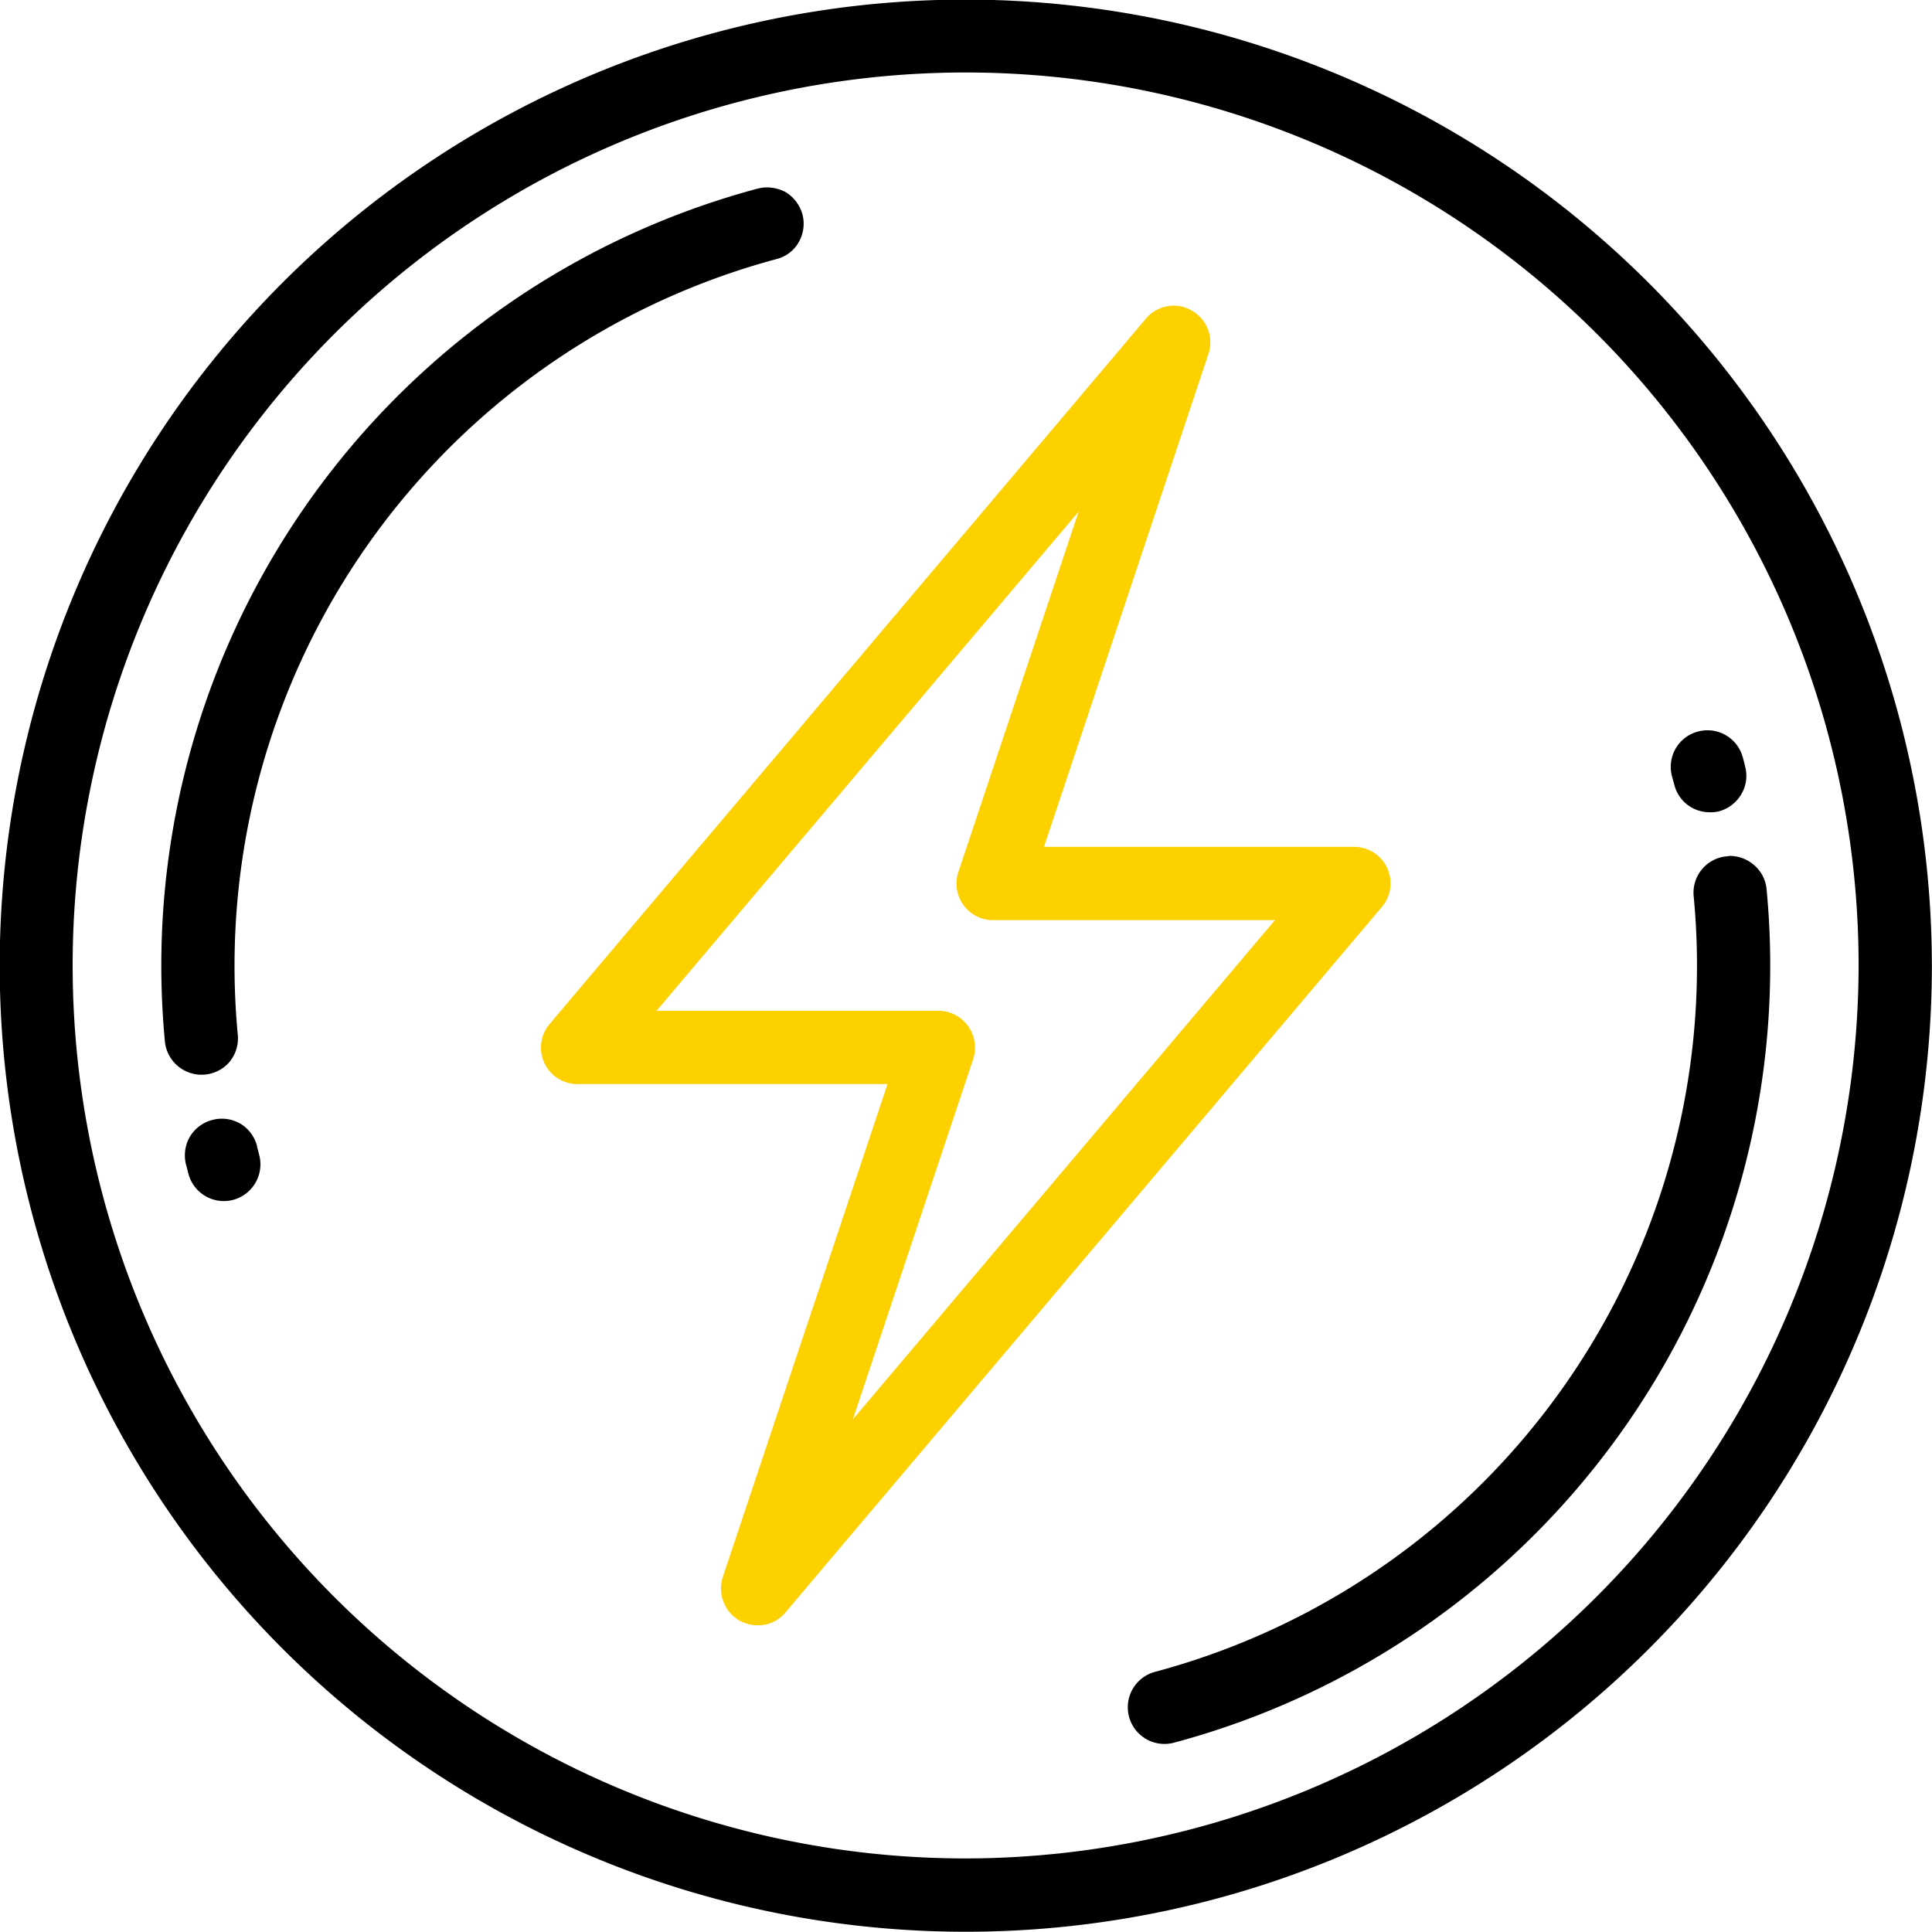 <svg id="组_79" data-name="组 79" xmlns="http://www.w3.org/2000/svg" width="46.906" height="46.91" viewBox="0 0 46.906 46.91">
  <defs>
    <style>
      .cls-1, .cls-2 {
        fill-rule: evenodd;
      }

      .cls-2 {
        fill: #fdd000;
      }
    </style>
  </defs>
  <path id="形状_49" data-name="形状 49" class="cls-1" d="M334.916,2085.27a23.455,23.455,0,1,0,23.456,23.45A23.48,23.48,0,0,0,334.916,2085.27Zm0,45.13a21.68,21.68,0,1,1,21.677-21.68A21.707,21.707,0,0,1,334.916,2130.4Zm-4.595-38.83a0.859,0.859,0,0,0,.54-0.41,0.9,0.9,0,0,0,.089-0.68,0.916,0.916,0,0,0-.415-0.54,0.97,0.97,0,0,0-.442-0.11,0.917,0.917,0,0,0-.232.03,19.526,19.526,0,0,0-14.388,20.71,0.895,0.895,0,0,0,1.57.49,0.9,0.9,0,0,0,.2-0.65A17.764,17.764,0,0,1,330.321,2091.57Zm9.19,34.3a0.89,0.89,0,0,0,.229,1.75,0.9,0.9,0,0,0,.231-0.03,19.529,19.529,0,0,0,14.388-20.72,0.873,0.873,0,0,0-.319-0.6,0.9,0.9,0,0,0-.564-0.21c-0.029,0-.058.01-0.087,0.01a0.886,0.886,0,0,0-.8.97A17.745,17.745,0,0,1,339.511,2125.87Zm-21.8-12.76a0.893,0.893,0,0,0-.408-0.55,0.905,0.905,0,0,0-.452-0.12,0.848,0.848,0,0,0-.222.03,0.892,0.892,0,0,0-.545.4,0.907,0.907,0,0,0-.1.68c0.02,0.07.04,0.15,0.06,0.23a0.89,0.89,0,0,0,.858.66,0.912,0.912,0,0,0,.232-0.03,0.894,0.894,0,0,0,.628-1.09q-0.028-.105-0.054-0.21h0Zm35.265-8.11a0.82,0.82,0,0,0,.22-0.02,0.907,0.907,0,0,0,.545-0.41,0.872,0.872,0,0,0,.1-0.67c-0.019-.08-0.039-0.16-0.059-0.23a0.888,0.888,0,0,0-.86-0.66,0.9,0.9,0,0,0-.228.03,0.887,0.887,0,0,0-.631,1.09c0.019,0.07.037,0.13,0.055,0.2h0A0.881,0.881,0,0,0,352.979,2105Z" transform="translate(-311.469 -2085.28)"/>
  <path id="形状_49_拷贝" data-name="形状 49 拷贝" class="cls-2" d="M329.43,2124.63a0.939,0.939,0,0,0,.435.11,0.862,0.862,0,0,0,.68-0.32l14.473-17.12a0.886,0.886,0,0,0-.679-1.46h-7.524l3.994-11.97a0.884,0.884,0,0,0-.408-1.05,0.856,0.856,0,0,0-.434-0.12,0.879,0.879,0,0,0-.68.32l-14.473,17.12a0.886,0.886,0,0,0,.679,1.46h7.524l-4,11.97A0.9,0.9,0,0,0,329.43,2124.63Zm5.664-13.63a0.906,0.906,0,0,0-.122-0.81,0.894,0.894,0,0,0-.721-0.37h-6.842l10.248-12.12-2.92,8.75a0.889,0.889,0,0,0,.844,1.17h6.842l-10.248,12.12Z" transform="translate(-311.469 -2085.28)"/>
</svg>
